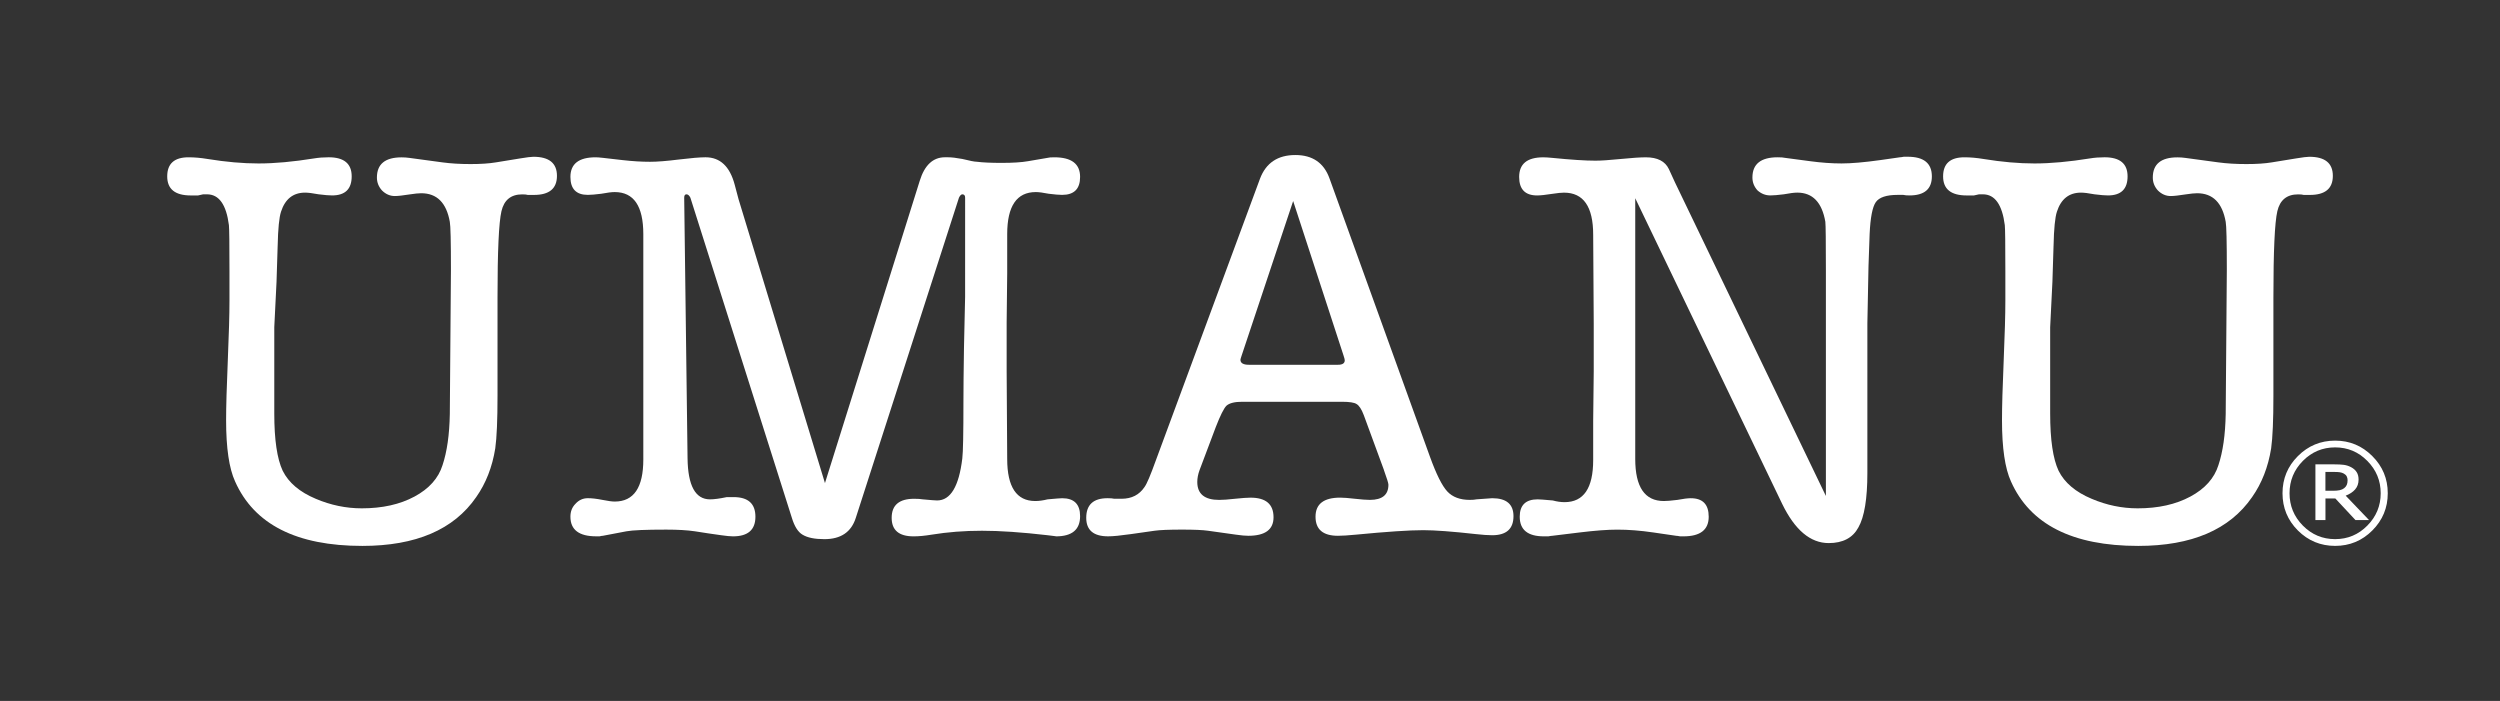 <?xml version="1.0" encoding="UTF-8" standalone="no"?>
<!-- Created with Inkscape (http://www.inkscape.org/) -->

<svg
   width="428"
   height="120"
   viewBox="0 0 113.242 31.75"
   version="1.1"
   id="svg185"
   inkscape:version="1.2.2 (732a01da63, 2022-12-09)"
   sodipodi:docname="umanu logo b.svg"
   xmlns:inkscape="http://www.inkscape.org/namespaces/inkscape"
   xmlns:sodipodi="http://sodipodi.sourceforge.net/DTD/sodipodi-0.dtd"
   xmlns="http://www.w3.org/2000/svg"
   xmlns:svg="http://www.w3.org/2000/svg">
  <rect x="0" y="0" width="113.242" height="31.75" fill="#333333" stroke="none"/>
  <sodipodi:namedview
     id="namedview187"
     pagecolor="#ffffff"
     bordercolor="#000000"
     borderopacity="0.25"
     inkscape:showpageshadow="2"
     inkscape:pageopacity="0.0"
     inkscape:pagecheckerboard="true"
     inkscape:deskcolor="#ffffff"
     inkscape:document-units="mm"
     showgrid="false"
     inkscape:zoom="3.2381526"
     inkscape:cx="237.01786"
     inkscape:cy="60.682749"
     inkscape:window-width="1920"
     inkscape:window-height="1001"
     inkscape:window-x="-9"
     inkscape:window-y="-9"
     inkscape:window-maximized="1"
     inkscape:current-layer="layer1" />
  <defs
     id="defs182" />
  <g
     inkscape:label="Capa 1"
     inkscape:groupmode="layer"
     id="layer1">
    <g
       aria-label="UMANU "
       id="text254"
       style="font-size:25.4px;font-family:'American Typewriter';-inkscape-font-specification:'American Typewriter, Normal';stroke-width:0.265;fill:#ffffff">
      <path
         d="m 12.577,11.138 -0.051,1.626 -0.102,2.057 v 3.912 q 0,1.778 0.381,2.591 0.406,0.813 1.499,1.27 1.016,0.432 2.083,0.432 1.397,0 2.388,-0.533 0.991,-0.533 1.27,-1.422 0.305,-0.914 0.33,-2.311 l 0.051,-6.528 q 0,-1.93 -0.051,-2.184 -0.229,-1.295 -1.295,-1.295 -0.178,0 -0.508,0.051 -0.483,0.076 -0.686,0.076 -0.33,0 -0.584,-0.254 -0.229,-0.254 -0.229,-0.584 0,-0.914 1.118,-0.914 0.178,0 0.356,0.025 l 1.499,0.203 q 0.559,0.076 1.27,0.076 0.686,0 1.143,-0.076 l 1.092,-0.178 q 0.457,-0.076 0.61,-0.076 1.067,0 1.067,0.864 0,0.864 -1.041,0.864 h -0.279 q -0.076,-0.025 -0.254,-0.025 -0.762,0 -0.94,0.762 -0.178,0.762 -0.178,3.912 V 17.92 q 0,1.651 -0.102,2.388 -0.203,1.27 -0.864,2.21 -1.524,2.21 -5.156,2.21 -4.47,0 -5.766,-2.921 -0.406,-0.889 -0.406,-2.769 0,-0.914 0.076,-2.692 0.076,-1.803 0.076,-2.718 v -1.346 q 0,-1.854 -0.025,-2.083 -0.178,-1.397 -0.991,-1.397 -0.051,0 -0.178,0 -0.127,0.025 -0.229,0.051 -0.102,0 -0.33,0 -1.067,0 -1.067,-0.864 0,-0.864 0.965,-0.864 0.406,0 0.864,0.076 1.245,0.203 2.311,0.203 1.092,0 2.515,-0.229 0.305,-0.051 0.66,-0.051 1.041,0 1.041,0.864 0,0.864 -0.889,0.864 -0.203,0 -0.61,-0.051 -0.406,-0.076 -0.61,-0.076 -0.813,0 -1.092,0.864 -0.127,0.381 -0.152,1.549 z"
         id="path346"
         style="fill:#ffffff" />
      <path
         d="m 33.456,9.03 3.912,12.852 4.293,-13.691 q 0.33,-1.067 1.143,-1.067 h 0.127 q 0.254,0 0.66,0.076 0.508,0.127 0.66,0.127 0.406,0.051 1.118,0.051 0.762,0 1.194,-0.076 l 0.889,-0.152 q 0.076,-0.025 0.305,-0.025 1.168,0 1.168,0.889 0,0.813 -0.813,0.813 -0.203,0 -0.61,-0.051 -0.381,-0.076 -0.584,-0.076 -1.295,0 -1.295,1.905 v 1.778 l -0.025,2.235 V 16.777 l 0.025,4.013 q 0,1.905 1.27,1.905 0.254,0 0.559,-0.076 0.559,-0.051 0.66,-0.051 0.813,0 0.813,0.813 0,0.914 -1.092,0.914 0.051,0 -0.381,-0.051 -1.753,-0.203 -2.972,-0.203 -1.194,0 -2.286,0.178 -0.457,0.076 -0.813,0.076 -0.991,0 -0.991,-0.838 0,-0.864 1.016,-0.864 0.254,0 0.381,0.025 0.559,0.051 0.66,0.051 0.914,0 1.143,-1.905 0.051,-0.406 0.051,-2.591 0,-0.838 0.025,-2.438 l 0.051,-2.286 V 8.954 q 0,-0.152 -0.127,-0.152 -0.076,0 -0.152,0.152 L 38.765,23.457 q -0.305,0.965 -1.422,0.965 -0.66,0 -0.991,-0.203 -0.305,-0.178 -0.483,-0.762 l -4.597,-14.503 q -0.076,-0.152 -0.178,-0.152 -0.102,0 -0.102,0.152 l 0.152,11.811 q 0.025,1.854 1.016,1.854 0.279,0 0.762,-0.102 h 0.305 q 0.991,0 0.991,0.889 0,0.889 -1.016,0.889 -0.178,0 -0.533,-0.051 -0.559,-0.076 -1.194,-0.178 -0.508,-0.076 -1.295,-0.076 -1.397,0 -1.803,0.076 l -1.067,0.203 q -0.051,0 -0.152,0.025 -0.102,0 -0.152,0 -1.168,0 -1.168,-0.889 0,-0.356 0.229,-0.584 0.229,-0.254 0.559,-0.254 0.279,0 0.66,0.076 0.381,0.076 0.559,0.076 1.295,0 1.295,-1.905 V 10.605 q 0,-1.905 -1.295,-1.905 -0.203,0 -0.61,0.076 -0.406,0.051 -0.61,0.051 -0.787,0 -0.787,-0.813 0,-0.889 1.143,-0.889 0.102,0 0.33,0.025 l 0.889,0.102 q 0.66,0.076 1.245,0.076 0.483,0 1.295,-0.102 0.838,-0.102 1.219,-0.102 0.991,0 1.321,1.245 z"
         id="path343"
         style="fill:#ffffff" />
      <path
         d="m 62.691,21.298 -0.914,-2.489 q -0.152,-0.406 -0.33,-0.508 -0.152,-0.102 -0.66,-0.102 h -4.521 q -0.508,0 -0.711,0.178 -0.178,0.178 -0.483,0.965 l -0.737,1.956 q -0.102,0.279 -0.102,0.533 0,0.813 0.991,0.813 0.254,0 0.711,-0.051 0.483,-0.051 0.711,-0.051 1.041,0 1.041,0.889 0,0.838 -1.143,0.838 -0.203,0 -0.559,-0.051 l -1.27,-0.178 q -0.356,-0.051 -1.168,-0.051 -0.889,0 -1.245,0.051 l -1.067,0.152 q -0.711,0.102 -1.041,0.102 -0.991,0 -0.991,-0.838 0,-0.889 0.965,-0.889 0.203,0 0.305,0.025 h 0.33 q 0.686,0 1.041,-0.533 0.152,-0.203 0.508,-1.194 l 4.724,-12.776 q 0.406,-1.067 1.6,-1.067 1.168,0 1.549,1.067 l 4.547,12.598 q 0.432,1.194 0.787,1.575 0.356,0.381 1.016,0.381 0.203,0 0.305,-0.025 0.711,-0.051 0.711,-0.051 0.965,0 0.965,0.813 0,0.864 -0.965,0.864 -0.279,0 -0.737,-0.051 -1.6,-0.178 -2.388,-0.178 -0.94,0 -3.048,0.203 -0.533,0.051 -0.813,0.051 -1.016,0 -1.016,-0.864 0,-0.864 1.118,-0.864 0.229,0 0.66,0.051 0.457,0.051 0.686,0.051 0.838,0 0.838,-0.686 0,-0.102 -0.203,-0.66 z m -1.829,-5.182 -2.286,-7.01 -2.337,7.01 q -0.051,0.152 -0.051,0.178 0,0.229 0.381,0.229 h 4.039 q 0.305,0 0.305,-0.203 0,-0.051 -0.051,-0.203 z"
         id="path340"
         style="fill:#ffffff" />
      <path
         d="M 75.874,8.268 82.707,22.466 V 12.23 q 0,-1.981 -0.025,-2.184 -0.229,-1.321 -1.27,-1.321 -0.203,0 -0.61,0.076 -0.406,0.051 -0.61,0.051 -0.33,0 -0.584,-0.229 -0.229,-0.254 -0.229,-0.584 0,-0.914 1.143,-0.914 0.229,0 0.33,0.025 l 1.143,0.152 q 0.762,0.102 1.422,0.102 0.66,0 1.753,-0.152 0.381,-0.051 0.889,-0.127 0.051,0 0.178,-0.025 0.102,0 0.178,0 1.092,0 1.092,0.889 0,0.864 -1.016,0.864 -0.178,0 -0.279,-0.025 h -0.254 q -0.762,0 -0.991,0.33 -0.229,0.33 -0.279,1.448 l -0.051,1.448 -0.051,2.591 V 21.425 q 0,1.753 -0.406,2.464 -0.381,0.711 -1.346,0.711 -1.245,0 -2.108,-1.778 L 74.071,8.979 V 20.79 q 0,1.905 1.295,1.905 0.203,0 0.61,-0.051 0.406,-0.076 0.61,-0.076 0.813,0 0.813,0.838 0,0.889 -1.143,0.889 -0.051,0 -0.152,0 -0.127,-0.025 -0.178,-0.025 l -1.041,-0.152 q -0.864,-0.127 -1.626,-0.127 -0.66,0 -1.702,0.127 l -1.245,0.152 q -0.051,0 -0.178,0.025 -0.127,0 -0.203,0 -1.092,0 -1.092,-0.889 0,-0.787 0.813,-0.787 0.127,0 0.686,0.051 0.279,0.076 0.533,0.076 1.295,0 1.295,-1.905 v -1.778 l 0.025,-2.235 v -2.184 l -0.025,-4.013 q 0,-1.905 -1.321,-1.905 -0.178,0 -0.508,0.051 -0.483,0.076 -0.711,0.076 -0.813,0 -0.813,-0.838 0,-0.889 1.092,-0.889 0.152,0 0.406,0.025 1.27,0.127 1.956,0.127 0.381,0 1.143,-0.076 0.762,-0.076 1.143,-0.076 0.787,0 1.041,0.533 z"
         id="path337"
         style="fill:#ffffff" />
      <path
         d="m 93.019,11.138 -0.051,1.626 -0.102,2.057 v 3.912 q 0,1.778 0.381,2.591 0.406,0.813 1.499,1.27 1.016,0.432 2.083,0.432 1.397,0 2.388,-0.533 0.991,-0.533 1.27,-1.422 0.305,-0.914 0.33,-2.311 l 0.051,-6.528 q 0,-1.93 -0.051,-2.184 -0.229,-1.295 -1.295,-1.295 -0.178,0 -0.508,0.051 -0.483,0.076 -0.686,0.076 -0.33,0 -0.584,-0.254 -0.229,-0.254 -0.229,-0.584 0,-0.914 1.118,-0.914 0.178,0 0.356,0.025 l 1.499,0.203 q 0.559,0.076 1.27,0.076 0.686,0 1.143,-0.076 l 1.092,-0.178 q 0.457,-0.076 0.61,-0.076 1.067,0 1.067,0.864 0,0.864 -1.041,0.864 h -0.279 q -0.076,-0.025 -0.254,-0.025 -0.762,0 -0.94,0.762 -0.178,0.762 -0.178,3.912 V 17.92 q 0,1.651 -0.102,2.388 -0.203,1.27 -0.864,2.21 -1.524,2.21 -5.156,2.21 -4.47,0 -5.766,-2.921 -0.406,-0.889 -0.406,-2.769 0,-0.914 0.076,-2.692 0.076,-1.803 0.076,-2.718 v -1.346 q 0,-1.854 -0.025,-2.083 -0.178,-1.397 -0.991,-1.397 -0.051,0 -0.178,0 -0.127,0.025 -0.229,0.051 -0.102,0 -0.33,0 -1.067,0 -1.067,-0.864 0,-0.864 0.965,-0.864 0.406,0 0.864,0.076 1.245,0.203 2.311,0.203 1.092,0 2.515,-0.229 0.305,-0.051 0.66,-0.051 1.041,0 1.041,0.864 0,0.864 -0.889,0.864 -0.203,0 -0.61,-0.051 -0.406,-0.076 -0.61,-0.076 -0.813,0 -1.092,0.864 -0.127,0.381 -0.152,1.549 z"
         id="path334"
         style="fill:#ffffff" />
    </g>
    <g
       aria-label="®"
       id="text310"
       style="font-size:5.644px;-inkscape-font-specification:'sans-serif, Normal';stroke-width:0.265;fill:#ffffff">
      <path
         d="m 108.158,22.343 q 0,0.987 -0.7,1.687 -0.697,0.697 -1.684,0.697 -0.987,0 -1.687,-0.697 -0.697,-0.7 -0.697,-1.687 0,-0.987 0.697,-1.684 0.7,-0.7 1.687,-0.7 0.987,0 1.684,0.7 0.7,0.697 0.7,1.684 z m -0.32,0 q 0,-0.854 -0.606,-1.466 -0.604,-0.612 -1.458,-0.612 -0.854,0 -1.461,0.612 -0.604,0.612 -0.604,1.466 0,0.854 0.604,1.466 0.606,0.612 1.461,0.612 0.854,0 1.458,-0.612 0.606,-0.612 0.606,-1.466 z m -0.529,1.213 h -0.615 l -0.912,-0.978 h -0.446 v 0.978 h -0.455 v -2.522 h 0.86 q 0.259,0 0.427,0.022 0.168,0.022 0.331,0.107 0.174,0.094 0.254,0.229 0.083,0.132 0.083,0.333 0,0.267 -0.157,0.446 -0.154,0.176 -0.427,0.281 z m -0.97,-1.8 q 0,-0.099 -0.039,-0.176 -0.039,-0.077 -0.13,-0.127 -0.085,-0.047 -0.182,-0.061 -0.097,-0.014 -0.243,-0.014 h -0.411 v 0.852 h 0.35 q 0.171,0 0.295,-0.025 0.124,-0.028 0.204,-0.091 0.085,-0.069 0.119,-0.152 0.036,-0.083 0.036,-0.207 z"
         id="path354"
         style="fill:#ffffff" />
    </g>
  </g>
</svg>
